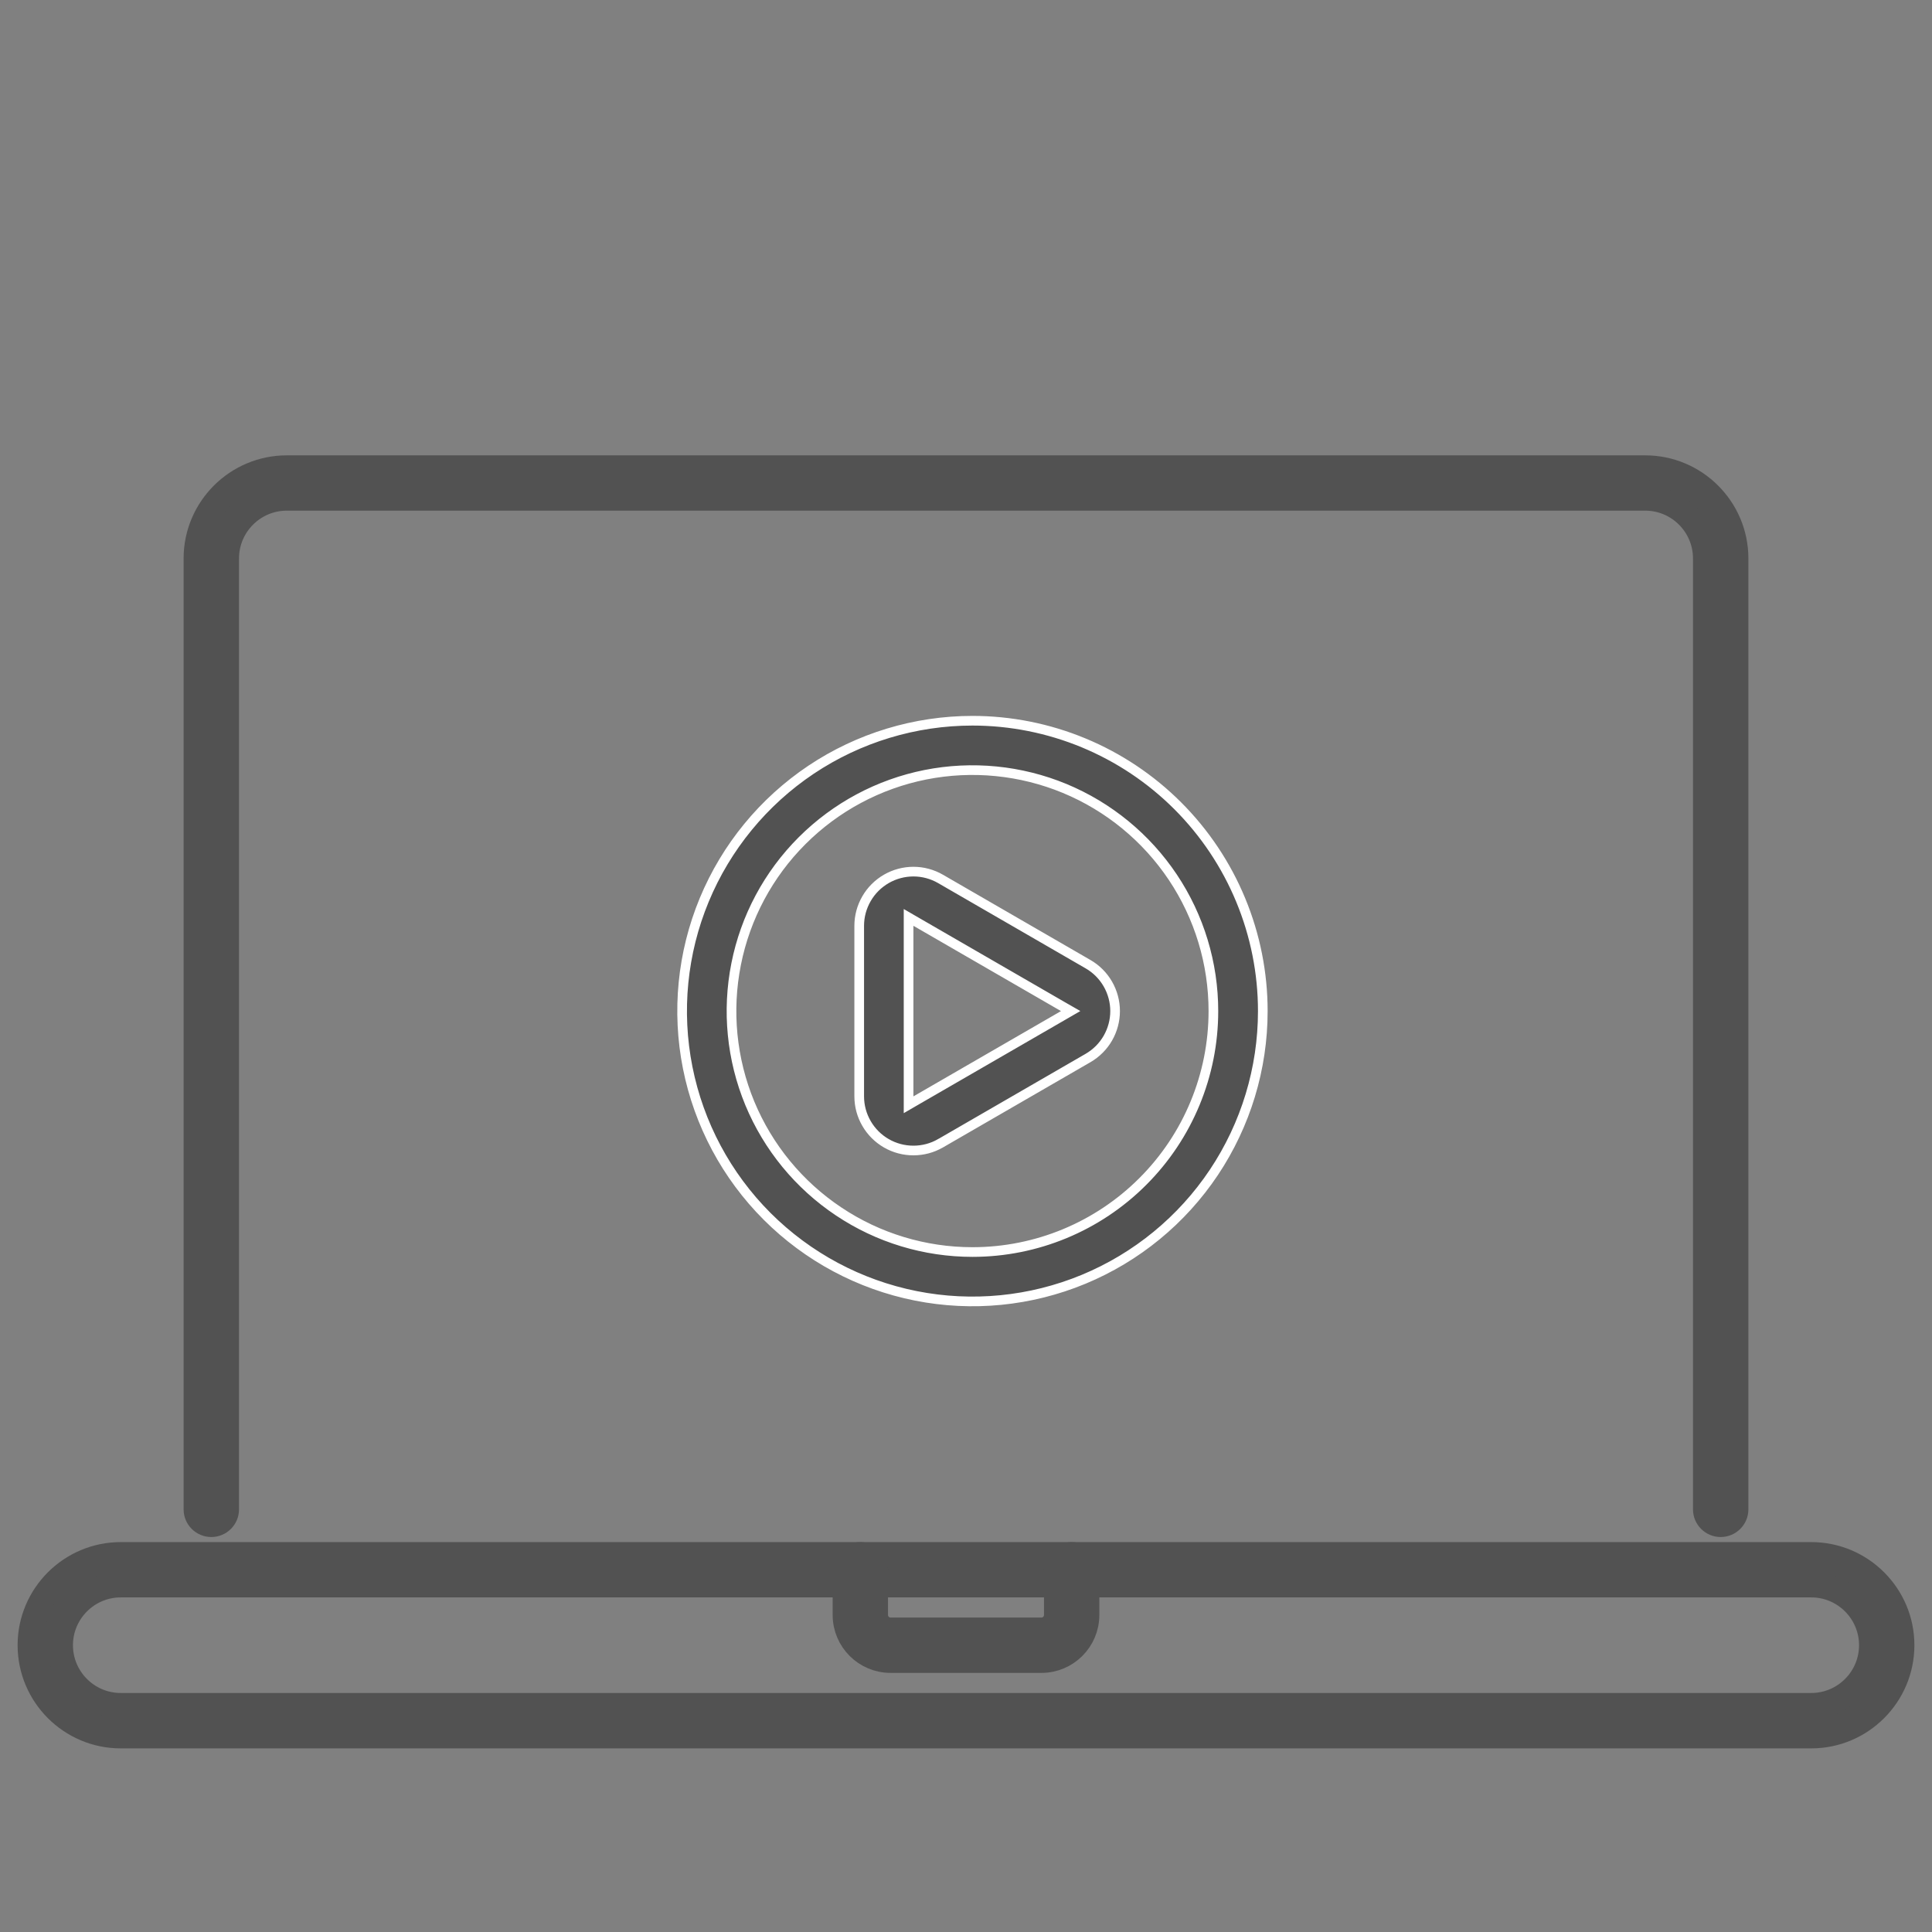 <svg width="40" height="40" viewBox="0 0 40 40" fill="none" xmlns="http://www.w3.org/2000/svg">
<rect x="0" y="0" width="40" height="40" fill="#808080" stroke="none"/>
<g clip-path="url(#clip0_1510_1454)">
<path d="M37.5 35.938H2.5C1.466 35.938 0.625 35.096 0.625 34.062C0.625 33.029 1.466 32.188 2.5 32.188H37.5C38.534 32.188 39.375 33.029 39.375 34.062C39.375 35.096 38.534 35.938 37.5 35.938ZM2.5 32.812C1.811 32.812 1.25 33.373 1.25 34.062C1.25 34.752 1.811 35.312 2.5 35.312H37.5C38.189 35.312 38.75 34.752 38.75 34.062C38.75 33.373 38.189 32.812 37.5 32.812H2.5Z" fill="#525252" stroke="#525252" stroke-width="0.521"/>
<path d="M21.562 34.375H18.438C17.921 34.375 17.5 33.954 17.5 33.438V32.5C17.5 32.328 17.64 32.188 17.812 32.188C17.985 32.188 18.125 32.328 18.125 32.5V33.438C18.125 33.609 18.265 33.75 18.438 33.75H21.562C21.735 33.75 21.875 33.609 21.875 33.438V32.5C21.875 32.328 22.015 32.188 22.188 32.188C22.36 32.188 22.5 32.328 22.5 32.5V33.438C22.5 33.954 22.079 34.375 21.562 34.375Z" fill="#525252" stroke="#525252" stroke-width="0.521"/>
<path d="M35.625 31.562C35.453 31.562 35.312 31.422 35.312 31.25V11.562C35.312 10.873 34.752 10.312 34.062 10.312H5.938C5.248 10.312 4.688 10.873 4.688 11.562V31.25C4.688 31.422 4.548 31.562 4.375 31.562C4.202 31.562 4.062 31.422 4.062 31.25V11.562C4.062 10.529 4.904 9.688 5.938 9.688H34.062C35.096 9.688 35.938 10.529 35.938 11.562V31.25C35.938 31.422 35.797 31.562 35.625 31.562Z" fill="#525252" stroke="#525252" stroke-width="0.521"/>
</g>
<path d="M22.017 21.02L22.167 20.933L22.017 20.847L18.961 19.081L18.811 18.994V19.167V22.7V22.873L18.961 22.786L22.017 21.02ZM19.473 18.197L22.528 19.963C22.698 20.061 22.839 20.203 22.937 20.373C23.035 20.544 23.087 20.737 23.087 20.933C23.087 21.13 23.035 21.323 22.937 21.494C22.839 21.664 22.698 21.805 22.528 21.904L19.473 23.67C19.473 23.67 19.472 23.67 19.472 23.67C19.302 23.769 19.108 23.82 18.911 23.82C18.714 23.82 18.521 23.769 18.35 23.67C18.18 23.572 18.038 23.43 17.94 23.26C17.841 23.09 17.789 22.896 17.789 22.699V19.167C17.789 18.971 17.841 18.777 17.94 18.607C18.038 18.436 18.18 18.295 18.351 18.196C18.521 18.098 18.715 18.046 18.912 18.046C19.108 18.046 19.302 18.098 19.473 18.197ZM16.794 15.935C17.782 15.275 18.945 14.922 20.134 14.922C20.923 14.922 21.705 15.078 22.434 15.38C23.163 15.682 23.826 16.125 24.384 16.683C24.942 17.241 25.385 17.904 25.687 18.633C25.989 19.362 26.145 20.144 26.145 20.933C26.145 22.122 25.792 23.284 25.132 24.273C24.471 25.262 23.532 26.032 22.434 26.487C21.335 26.942 20.127 27.061 18.961 26.829C17.795 26.597 16.724 26.024 15.883 25.184C15.042 24.343 14.47 23.272 14.238 22.106C14.006 20.94 14.125 19.731 14.58 18.633C15.035 17.535 15.806 16.596 16.794 15.935ZM17.362 25.081C18.182 25.63 19.147 25.922 20.134 25.922C21.457 25.922 22.726 25.397 23.661 24.461C24.597 23.526 25.122 22.256 25.122 20.933C25.122 19.947 24.83 18.982 24.282 18.162C23.733 17.341 22.954 16.702 22.043 16.324C21.131 15.947 20.128 15.848 19.16 16.04C18.192 16.233 17.304 16.708 16.606 17.406C15.908 18.103 15.433 18.992 15.241 19.96C15.048 20.928 15.147 21.931 15.524 22.843C15.902 23.754 16.541 24.533 17.362 25.081Z" fill="#525252" stroke="white" stroke-width="0.2"/>
<defs>
<clipPath id="clip0_1510_1454">
<rect width="40" height="40" fill="white"/>
</clipPath>
</defs>
</svg>
